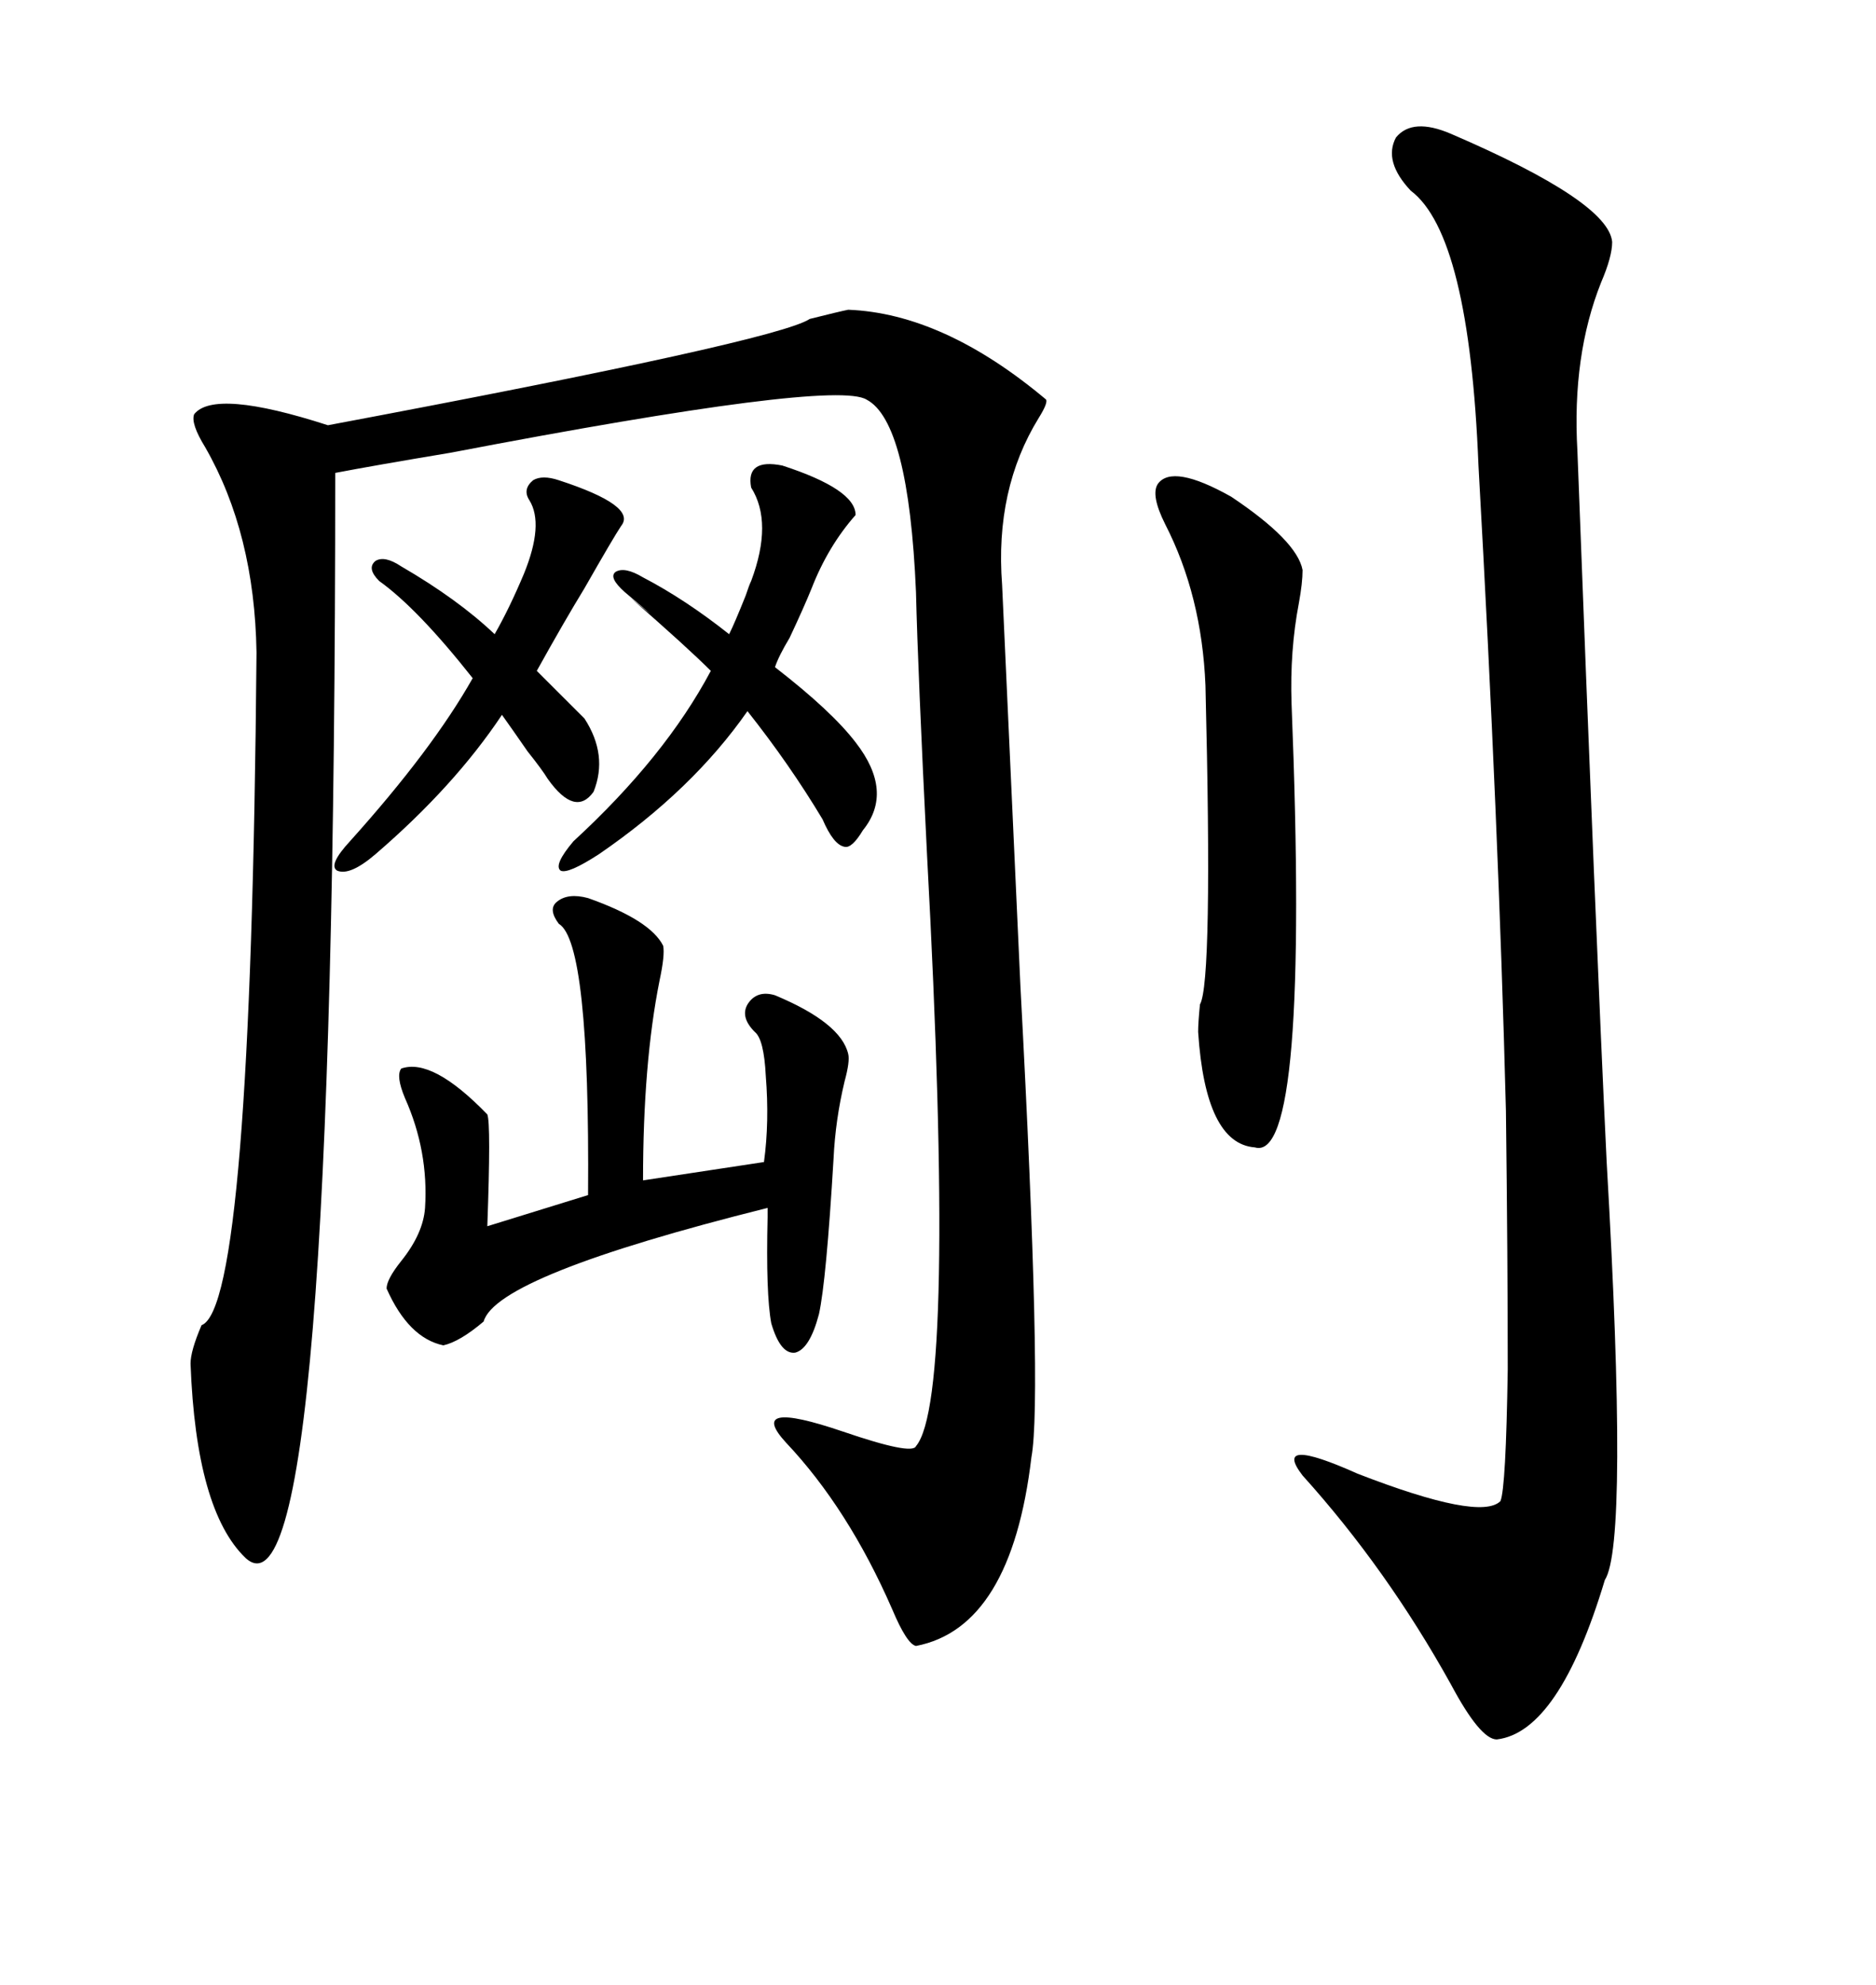 <svg xmlns="http://www.w3.org/2000/svg" xmlns:xlink="http://www.w3.org/1999/xlink" width="300" height="317.285"><path d="M135.64 49.51L135.64 49.51Q150.88 50.10 167.29 63.87L167.29 63.87Q167.58 64.45 166.11 66.80L166.11 66.80Q159.08 78.22 160.25 93.46L160.25 93.46Q161.43 119.53 163.18 157.62L163.18 157.62Q166.70 223.54 164.94 232.91L164.94 232.91Q161.72 260.16 146.48 263.09L146.48 263.09Q145.02 262.79 142.68 257.23L142.68 257.23Q135.64 241.11 125.68 230.57L125.68 230.57Q119.24 223.54 134.77 228.81L134.77 228.81Q145.90 232.62 146.48 231.15L146.48 231.15Q152.93 223.54 148.24 136.52L148.24 136.52Q146.78 107.23 146.48 94.63L146.48 94.63Q145.31 67.38 138.57 63.87L138.57 63.87Q133.30 60.64 72.07 72.36L72.07 72.36Q59.77 74.41 53.61 75.59L53.61 75.59Q53.61 262.21 39.26 249.02L39.26 249.02Q31.35 241.41 30.47 217.97L30.47 217.97Q30.47 215.92 32.23 211.82L32.23 211.82Q40.14 208.89 41.02 104.30L41.02 104.30Q40.72 85.25 32.81 71.48L32.81 71.48Q30.47 67.68 31.05 66.21L31.05 66.21Q34.28 62.11 52.44 67.97L52.44 67.97Q124.22 54.49 129.49 50.98L129.49 50.98Q134.18 49.80 135.64 49.51ZM225.59 30.47L225.59 30.47Q221.19 25.78 223.24 21.97L223.24 21.97Q225.88 18.75 232.03 21.39L232.03 21.39Q257.23 32.23 257.81 38.67L257.81 38.67Q257.81 41.02 256.05 45.12L256.05 45.12Q251.37 56.84 252.25 72.07L252.25 72.07Q255.18 149.41 256.93 185.74L256.93 185.74Q260.45 246.68 256.64 252.54L256.64 252.54Q249.32 276.86 239.36 278.03L239.36 278.03Q236.72 278.03 232.03 269.24L232.03 269.24Q221.78 250.78 208.30 235.84L208.30 235.84Q203.32 229.39 217.09 235.55L217.09 235.55Q236.72 243.16 239.94 239.94L239.94 239.94Q240.82 237.89 241.11 218.85L241.11 218.85Q241.11 201.27 240.82 177.54L240.82 177.54Q239.65 131.84 236.43 74.41L236.43 74.41Q234.96 37.50 225.59 30.47ZM94.04 143.55L94.04 143.55Q104.00 147.07 106.05 151.17L106.05 151.17Q106.35 152.64 105.47 156.74L105.47 156.74Q102.83 169.92 102.83 188.67L102.83 188.67L122.17 185.74Q123.05 179.30 122.46 171.97L122.46 171.97Q122.17 166.11 120.70 164.94L120.70 164.94Q118.36 162.60 119.53 160.55L119.53 160.55Q121.00 158.20 123.93 159.08L123.93 159.08Q134.47 163.48 135.64 168.46L135.64 168.46Q135.94 169.63 135.06 172.85L135.06 172.85Q133.59 179.00 133.30 185.16L133.30 185.16Q132.13 204.79 130.96 210.06L130.96 210.06Q129.49 215.63 127.15 216.21L127.15 216.21Q124.80 216.50 123.34 211.52L123.34 211.52Q122.46 206.84 122.75 194.53L122.75 194.53Q122.75 193.36 122.75 193.07L122.75 193.07Q79.39 203.91 77.34 211.23L77.34 211.23Q73.54 214.45 70.90 215.04L70.90 215.04Q65.33 213.87 61.82 205.96L61.82 205.96Q61.82 204.49 64.16 201.56L64.16 201.56Q67.68 197.17 67.97 193.07L67.97 193.07Q68.55 183.98 64.75 175.49L64.75 175.49Q63.28 171.97 64.16 170.80L64.16 170.80Q69.14 169.04 77.93 178.13L77.93 178.13Q78.52 179.59 77.93 196.00L77.93 196.00L94.04 191.02Q94.34 150.59 89.36 147.66L89.36 147.66Q87.60 145.31 89.06 144.14L89.06 144.14Q90.82 142.68 94.04 143.55ZM185.16 77.34L185.16 77.34Q187.50 74.12 196.88 79.39L196.88 79.39Q207.42 86.43 208.30 91.11L208.30 91.11Q208.30 93.16 207.71 96.39L207.71 96.39Q206.25 104.00 206.54 112.50L206.54 112.50Q209.47 186.04 200.68 183.40L200.68 183.40Q192.77 182.81 191.60 164.94L191.60 164.94Q191.60 163.48 191.89 160.55L191.89 160.55Q193.95 157.03 192.77 109.57L192.77 109.57Q192.19 95.21 186.33 83.79L186.33 83.79Q183.98 79.10 185.16 77.34ZM137.99 132.71L137.99 132.71Q136.23 135.64 135.06 135.35L135.06 135.35Q133.30 135.06 131.54 130.96L131.54 130.96Q126.27 122.17 119.53 113.67L119.53 113.67Q110.74 126.27 95.80 136.52L95.80 136.52Q90.82 139.75 89.65 139.16L89.65 139.16Q88.48 138.28 91.70 134.47L91.70 134.47Q106.35 121.00 113.67 107.23L113.67 107.23Q109.86 103.42 100.78 95.51L100.78 95.51Q107.52 101.07 99.90 94.63L99.90 94.63Q97.27 92.29 98.44 91.41L98.44 91.41Q99.90 90.53 102.83 92.29L102.83 92.29Q109.57 95.80 116.60 101.37L116.60 101.37Q117.48 99.61 119.24 95.21L119.24 95.21Q119.82 93.46 120.12 92.87L120.12 92.87Q123.63 83.50 120.12 77.93L120.12 77.93Q119.24 73.24 125.10 74.41L125.10 74.41Q136.82 78.22 136.82 82.32L136.82 82.32Q132.42 87.30 129.79 94.04L129.79 94.04Q128.61 96.97 126.27 101.95L126.27 101.95Q124.51 104.88 123.93 106.64L123.93 106.64Q133.01 113.67 136.82 118.65L136.82 118.65Q142.97 126.56 137.99 132.71ZM85.84 107.23L93.46 114.84Q97.27 120.70 94.92 126.56L94.92 126.56Q91.99 130.66 87.60 124.51L87.60 124.51Q86.72 123.05 84.38 120.12L84.38 120.12Q81.74 116.31 80.27 114.26L80.27 114.26Q72.66 125.68 60.06 136.52L60.06 136.52Q55.96 140.04 53.91 139.16L53.91 139.16Q52.44 138.28 55.96 134.47L55.96 134.47Q69.14 119.82 75.59 108.40L75.59 108.40Q66.80 97.27 60.64 92.87L60.64 92.87Q58.59 90.82 60.06 89.65L60.06 89.65Q61.52 88.77 64.16 90.53L64.16 90.53Q73.24 95.80 79.10 101.37L79.10 101.37Q81.45 97.27 83.79 91.70L83.79 91.70Q87.01 83.79 84.67 79.98L84.67 79.98Q83.50 78.22 85.25 76.76L85.25 76.76Q86.72 75.88 89.36 76.76L89.36 76.76Q101.95 80.86 99.32 84.08L99.32 84.08Q98.14 85.84 93.46 94.04L93.46 94.04Q90.23 99.32 85.84 107.23L85.84 107.23Z"/></svg>